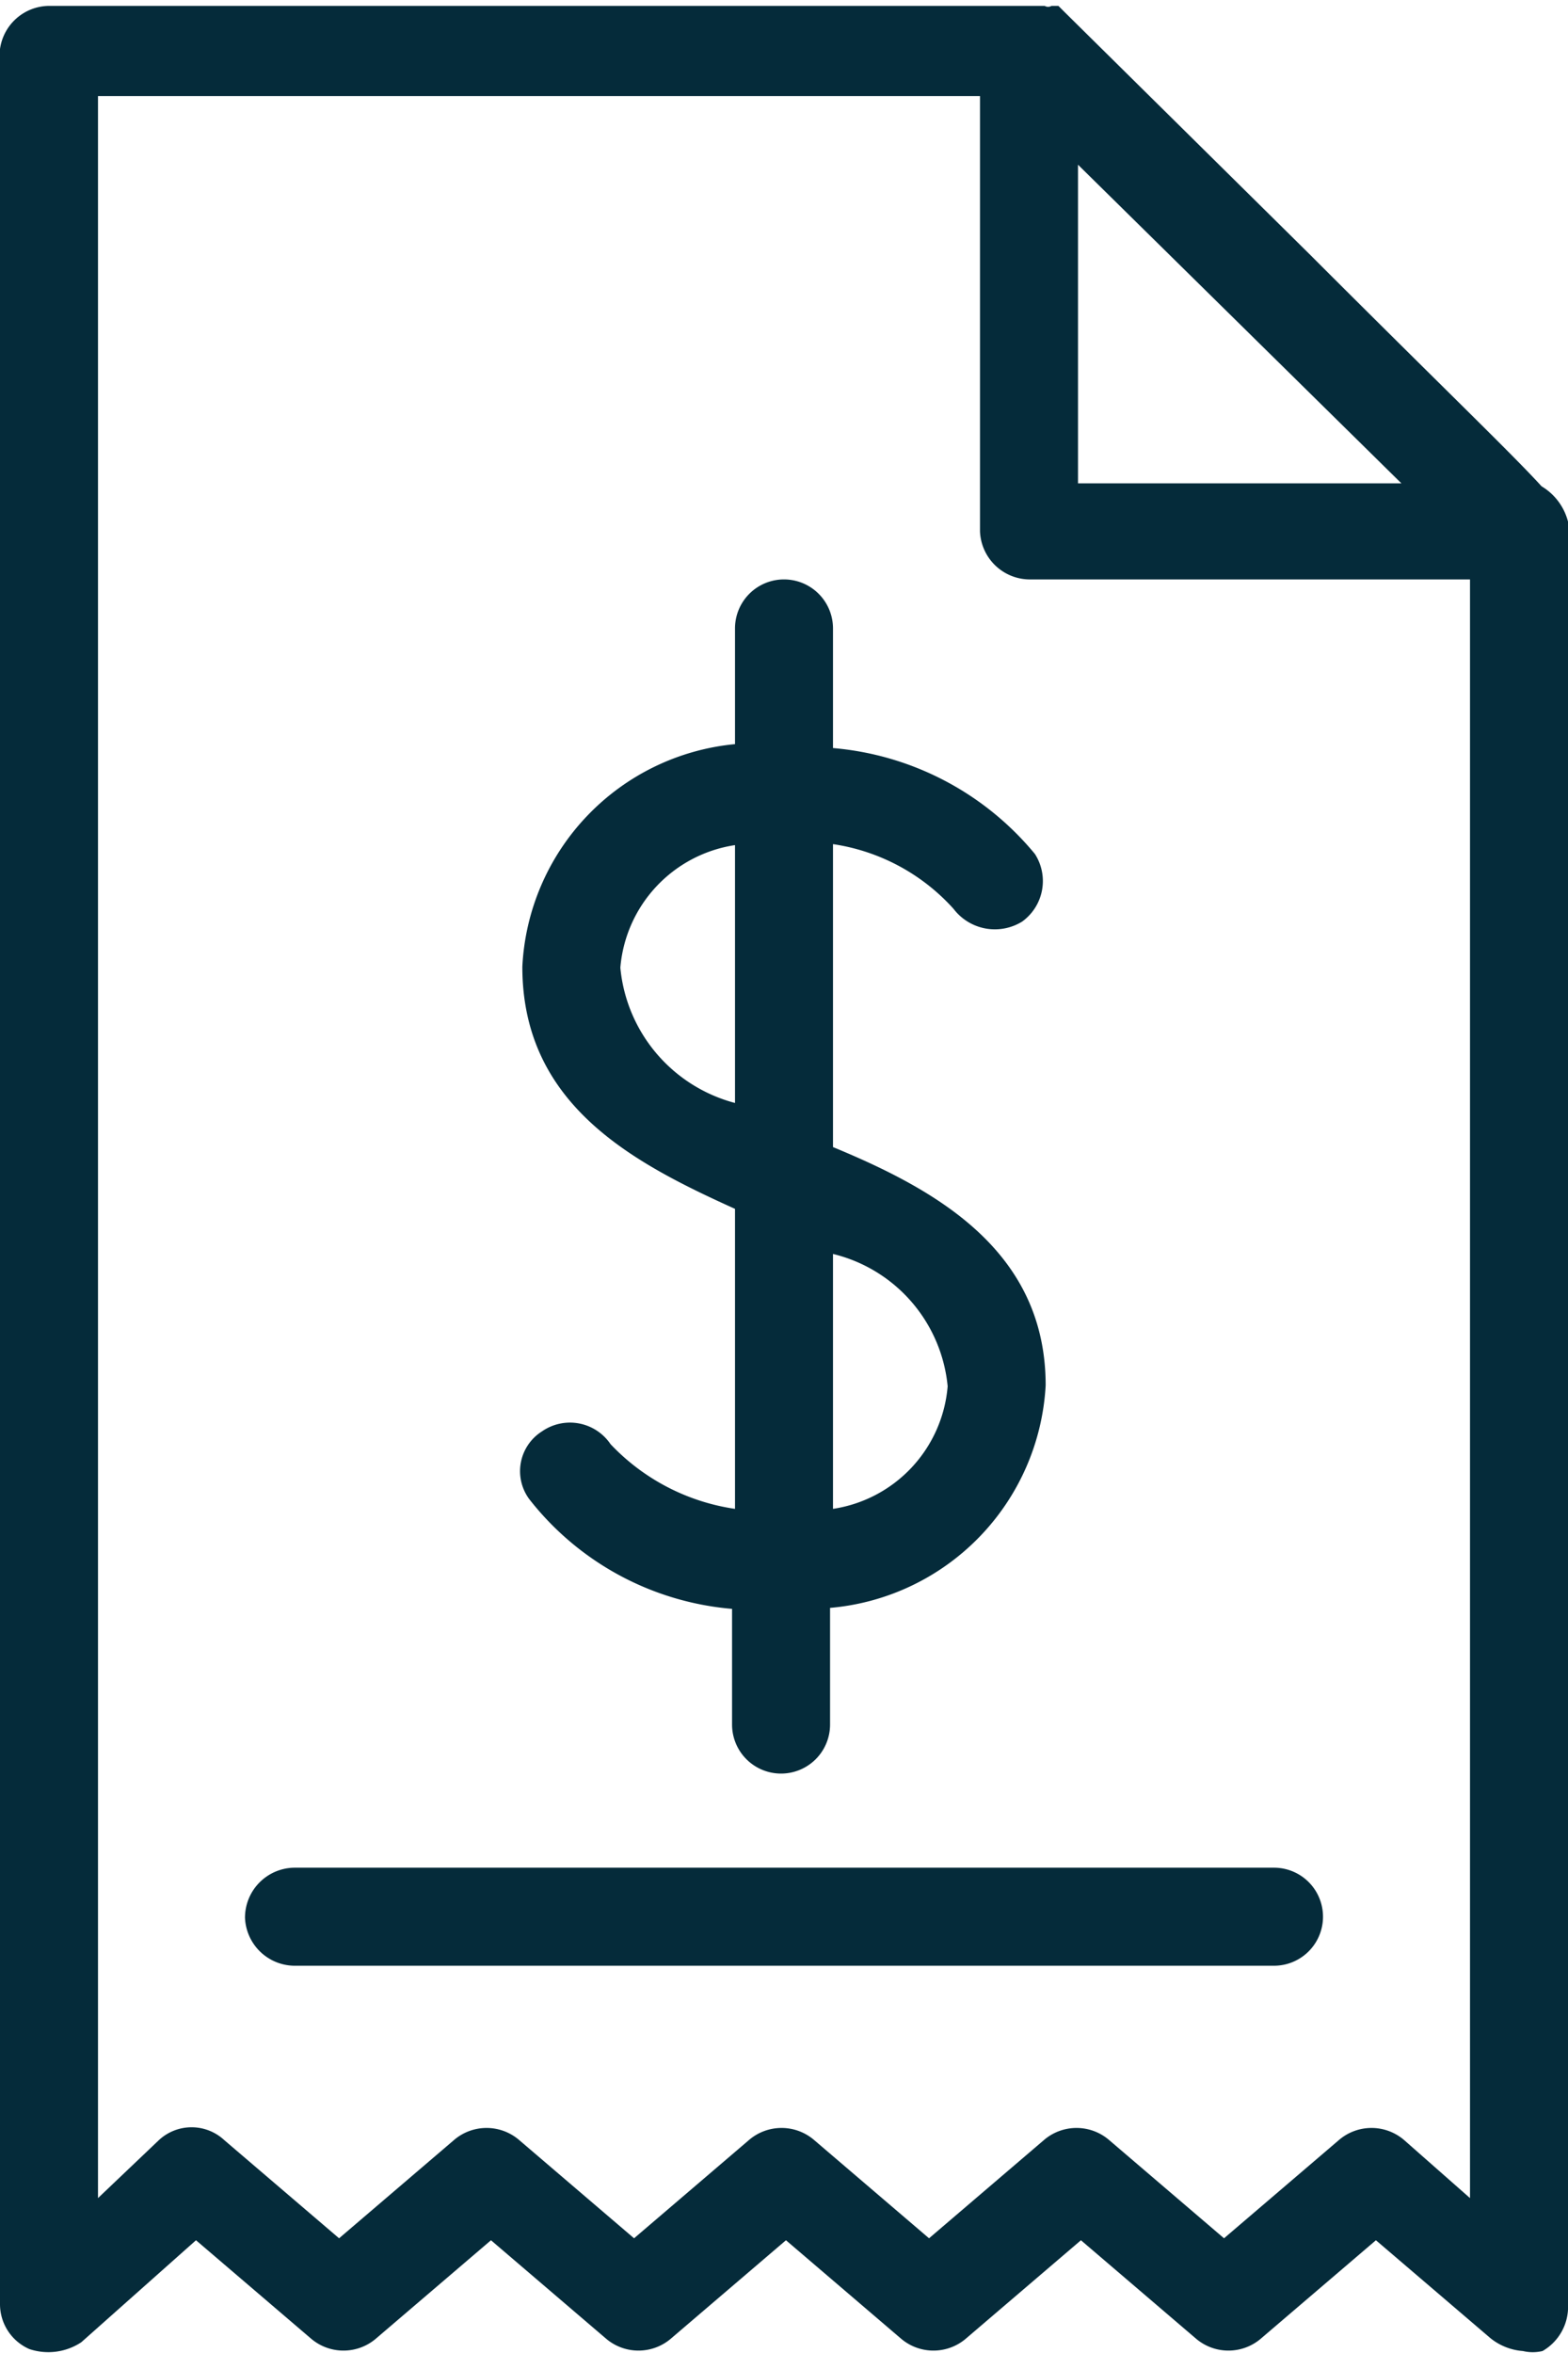 <svg   data-name="Layer 1" xmlns="http://www.w3.org/2000/svg" viewBox="0 0 16 24"><defs><style>.cls-1{fill:#052b3a}</style></defs><title>ic_taxes</title><path class="cls-1" d="M20.5 15.13v-1.22a.5.5 0 0 0-1 0v1.18a2.4 2.4 0 0 0-2.17 2.27c0 1.41 1.13 2 2.17 2.47v3.06a2.18 2.18 0 0 1-1.27-.66.5.5 0 0 0-.7-.13.48.48 0 0 0-.13.69 2.94 2.94 0 0 0 2.07 1.12v1.18a.5.5 0 0 0 1 0V23.9a2.41 2.41 0 0 0 2.2-2.27c0-1.38-1.13-2-2.17-2.43v-3.09a2.06 2.06 0 0 1 1.23.66.53.53 0 0 0 .7.13.51.51 0 0 0 .13-.69 3 3 0 0 0-2.06-1.08zm-1 3.62a1.58 1.58 0 0 1-1.17-1.38 1.38 1.38 0 0 1 1.17-1.25v2.63zm2.17 2.89a1.38 1.38 0 0 1-1.17 1.25v-2.6a1.54 1.54 0 0 1 1.17 1.35zm-7.17 5.42a.51.51 0 0 0 .5.49h10a.49.49 0 1 0 0-1H15a.51.51 0 0 0-.5.51zm13.23-14.6c-.3-.33-1-1-2.37-2.37l-2.5-2.47-.06-.06h-.07a.07.07 0 0 1-.07 0H12.5A.51.51 0 0 0 12 8v23a.5.5 0 0 0 .3.46.61.61 0 0 0 .53-.07L14 30.35l1.17 1a.51.51 0 0 0 .67 0l1.17-1 1.17 1a.51.51 0 0 0 .67 0l1.17-1 1.17 1a.51.51 0 0 0 .67 0l1.17-1 1.17 1a.51.51 0 0 0 .67 0l1.17-1 1.17 1a.6.6 0 0 0 .33.13.43.43 0 0 0 .2 0A.52.52 0 0 0 28 31V12.82a.59.59 0 0 0-.27-.36zM23 9.18l3.3 3.25H23V9.18zm4 20.74l-.67-.59a.51.51 0 0 0-.67 0l-1.17 1-1.17-1a.51.51 0 0 0-.67 0l-1.17 1-1.17-1a.51.51 0 0 0-.67 0l-1.17 1-1.17-1a.51.51 0 0 0-.67 0l-1.17 1-1.17-1a.49.49 0 0 0-.67 0l-.62.59V8.48h9v4.44a.51.51 0 0 0 .5.49H27v16.5z" transform="translate(-12 -7.5)"/></svg>